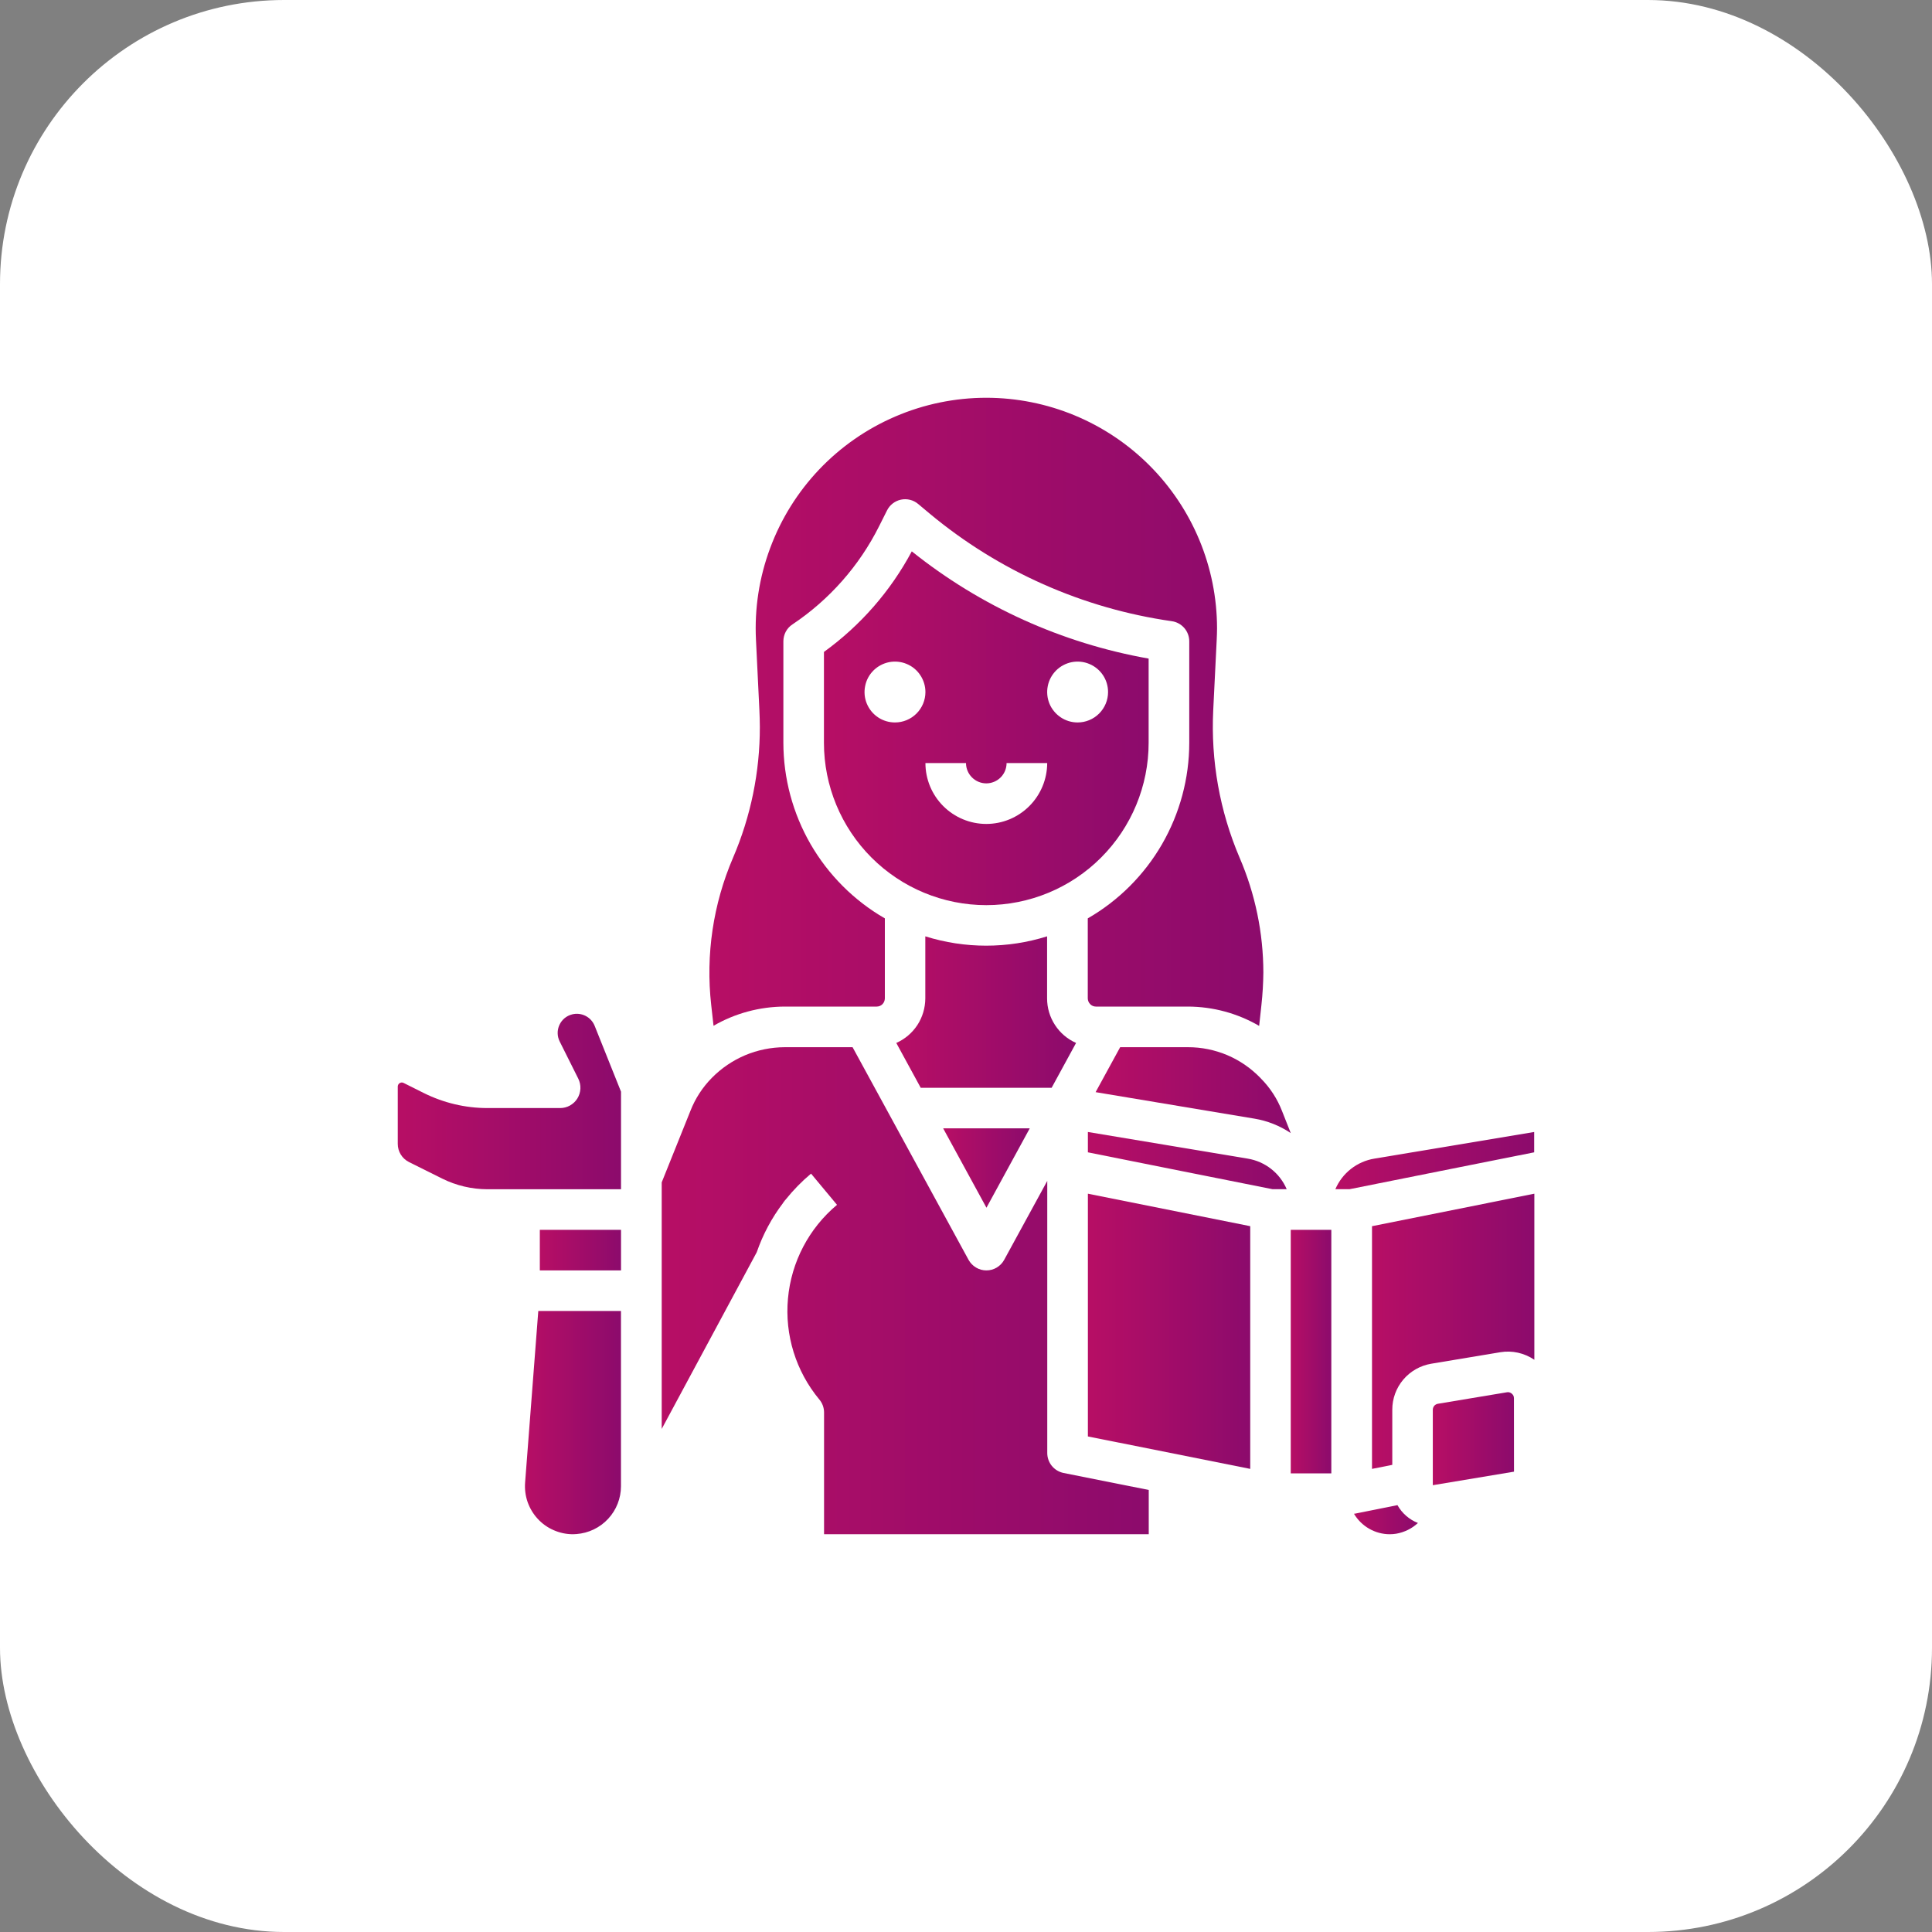 <?xml version="1.0" encoding="UTF-8"?>
<svg xmlns="http://www.w3.org/2000/svg" width="34" height="34" viewBox="0 0 34 34" fill="none">
  <rect x="0" y="0" width="34" height="34" fill="#808080" stroke="none"/>
  <rect width="34" height="34" rx="5" fill="white"></rect>
  <path d="M9.5 21.643H10.929V22.357H9.5V21.643Z" fill="url(#paint0_linear_1045_3525)"></path>
  <path d="M9.241 26.09C9.232 26.206 9.247 26.323 9.285 26.433C9.324 26.543 9.384 26.644 9.463 26.729C9.542 26.815 9.638 26.883 9.745 26.929C9.852 26.976 9.967 27 10.083 27C10.09 27 10.097 26.999 10.104 26.999C10.117 26.997 10.131 26.997 10.144 26.997C10.357 26.981 10.556 26.886 10.701 26.73C10.847 26.574 10.928 26.368 10.928 26.155V23.071H9.473L9.241 26.09Z" fill="url(#paint1_linear_1045_3525)"></path>
  <path d="M18.43 25.571V20.782L17.672 22.171C17.642 22.227 17.596 22.274 17.541 22.307C17.486 22.34 17.423 22.357 17.359 22.357C17.295 22.357 17.232 22.34 17.177 22.307C17.121 22.274 17.076 22.227 17.045 22.171L15.004 18.429H13.809C13.57 18.43 13.334 18.478 13.114 18.57C12.895 18.663 12.695 18.798 12.528 18.968C12.365 19.133 12.237 19.329 12.152 19.545L11.645 20.808V25.147L13.317 22.038C13.425 21.726 13.581 21.433 13.781 21.17C13.783 21.168 13.784 21.165 13.785 21.163L13.792 21.151L13.793 21.152C13.804 21.136 13.816 21.121 13.829 21.107C13.962 20.942 14.11 20.79 14.273 20.654L14.73 21.203C14.236 21.616 13.925 22.209 13.867 22.852C13.808 23.494 14.007 24.133 14.419 24.629C14.473 24.693 14.502 24.774 14.502 24.857V27H20.216V26.221L18.717 25.922C18.636 25.905 18.564 25.862 18.511 25.798C18.459 25.734 18.43 25.654 18.43 25.571Z" fill="url(#paint2_linear_1045_3525)"></path>
  <path d="M13.794 21.153C13.801 21.143 13.808 21.134 13.816 21.125C13.808 21.133 13.8 21.142 13.793 21.152L13.794 21.153Z" fill="url(#paint3_linear_1045_3525)"></path>
  <path d="M18.937 18.354C18.785 18.287 18.656 18.177 18.566 18.038C18.475 17.899 18.427 17.737 18.427 17.571V16.478C17.729 16.697 16.981 16.697 16.284 16.478V17.571C16.283 17.737 16.235 17.899 16.145 18.038C16.054 18.177 15.925 18.287 15.773 18.354L16.203 19.143H18.507L18.937 18.354Z" fill="url(#paint4_linear_1045_3525)"></path>
  <path d="M12.557 18.052C12.937 17.832 13.368 17.716 13.808 17.714H15.429C15.467 17.714 15.503 17.699 15.53 17.672C15.556 17.645 15.571 17.609 15.572 17.571V16.162C15.029 15.849 14.579 15.398 14.265 14.856C13.952 14.313 13.787 13.698 13.786 13.071V11.286C13.786 11.227 13.801 11.169 13.828 11.117C13.856 11.065 13.896 11.021 13.945 10.989C14.595 10.555 15.121 9.959 15.471 9.26L15.61 8.983C15.634 8.935 15.668 8.893 15.711 8.86C15.754 8.827 15.803 8.804 15.856 8.793C15.909 8.782 15.963 8.783 16.015 8.796C16.068 8.809 16.116 8.834 16.158 8.869L16.36 9.038C17.578 10.052 19.053 10.708 20.622 10.932C20.707 10.944 20.785 10.987 20.842 11.052C20.898 11.117 20.929 11.2 20.929 11.286V13.071C20.929 13.698 20.763 14.313 20.45 14.856C20.137 15.398 19.686 15.849 19.143 16.162V17.571C19.144 17.609 19.159 17.645 19.186 17.672C19.212 17.699 19.248 17.714 19.286 17.714H20.904C21.345 17.715 21.778 17.832 22.159 18.054L22.199 17.686C22.22 17.496 22.231 17.305 22.233 17.114C22.232 16.42 22.09 15.732 21.815 15.094C21.465 14.274 21.307 13.386 21.351 12.496L21.412 11.261C21.415 11.189 21.418 11.12 21.418 11.057C21.417 9.981 20.988 8.95 20.227 8.189C19.466 7.428 18.434 7.001 17.358 7C16.808 7 16.263 7.112 15.758 7.329C15.252 7.546 14.796 7.863 14.417 8.261C14.038 8.66 13.744 9.131 13.553 9.647C13.361 10.162 13.276 10.711 13.304 11.261L13.364 12.497C13.368 12.595 13.372 12.693 13.372 12.793C13.373 13.584 13.213 14.367 12.9 15.095C12.55 15.91 12.417 16.803 12.516 17.685L12.557 18.052Z" fill="url(#paint5_linear_1045_3525)"></path>
  <path d="M20.214 13.072V11.59C18.689 11.32 17.255 10.671 16.046 9.703C15.672 10.403 15.143 11.008 14.5 11.473V13.072C14.5 13.829 14.801 14.556 15.337 15.092C15.873 15.628 16.599 15.929 17.357 15.929C18.115 15.929 18.842 15.628 19.377 15.092C19.913 14.556 20.214 13.829 20.214 13.072ZM15.75 12.714C15.644 12.714 15.54 12.683 15.452 12.624C15.364 12.565 15.296 12.482 15.255 12.384C15.214 12.286 15.204 12.178 15.225 12.074C15.245 11.97 15.296 11.875 15.371 11.8C15.446 11.725 15.542 11.674 15.646 11.653C15.749 11.633 15.857 11.643 15.955 11.684C16.053 11.724 16.137 11.793 16.195 11.881C16.254 11.969 16.286 12.073 16.286 12.179C16.286 12.321 16.229 12.457 16.129 12.557C16.028 12.658 15.892 12.714 15.75 12.714ZM17.357 14.5C17.073 14.5 16.801 14.387 16.6 14.186C16.399 13.985 16.286 13.713 16.286 13.429H17C17 13.523 17.038 13.614 17.105 13.681C17.172 13.748 17.262 13.786 17.357 13.786C17.452 13.786 17.543 13.748 17.61 13.681C17.677 13.614 17.714 13.523 17.714 13.429H18.429C18.428 13.713 18.315 13.985 18.114 14.186C17.913 14.387 17.641 14.5 17.357 14.5ZM18.964 12.714C18.858 12.714 18.755 12.683 18.667 12.624C18.579 12.565 18.51 12.482 18.469 12.384C18.429 12.286 18.418 12.178 18.439 12.074C18.459 11.97 18.511 11.875 18.585 11.8C18.66 11.725 18.756 11.674 18.86 11.653C18.964 11.633 19.071 11.643 19.169 11.684C19.267 11.724 19.351 11.793 19.41 11.881C19.469 11.969 19.5 12.073 19.5 12.179C19.5 12.321 19.443 12.457 19.343 12.557C19.242 12.658 19.106 12.714 18.964 12.714Z" fill="url(#paint6_linear_1045_3525)"></path>
  <path d="M18.122 19.857H16.598L17.36 21.254L18.122 19.857Z" fill="url(#paint7_linear_1045_3525)"></path>
  <path d="M10.07 17.851C10.021 17.863 9.975 17.886 9.936 17.918C9.897 17.951 9.866 17.991 9.845 18.037C9.824 18.083 9.813 18.133 9.814 18.184C9.815 18.234 9.827 18.284 9.85 18.329L10.177 18.983C10.204 19.038 10.217 19.098 10.214 19.159C10.211 19.22 10.193 19.279 10.161 19.331C10.129 19.383 10.084 19.425 10.031 19.455C9.978 19.485 9.918 19.5 9.857 19.5H8.577C8.189 19.5 7.807 19.409 7.459 19.236L7.103 19.058C7.093 19.052 7.08 19.05 7.068 19.05C7.056 19.051 7.044 19.055 7.034 19.061C7.023 19.067 7.015 19.076 7.009 19.087C7.003 19.098 7 19.11 7 19.122V20.13C7 20.196 7.018 20.262 7.053 20.318C7.088 20.375 7.138 20.42 7.197 20.45L7.779 20.74C8.027 20.864 8.3 20.928 8.577 20.929H10.929V19.212L10.465 18.053C10.434 17.977 10.378 17.915 10.305 17.878C10.232 17.841 10.149 17.831 10.07 17.851Z" fill="url(#paint8_linear_1045_3525)"></path>
  <path d="M19.145 25.279L22.002 25.85V21.579L19.145 21.007V25.279Z" fill="url(#paint9_linear_1045_3525)"></path>
  <path d="M24.593 26.488L23.859 26.635L23.857 26.636H23.856C23.853 26.636 23.851 26.636 23.848 26.637C23.841 26.638 23.835 26.639 23.828 26.64C23.893 26.749 23.985 26.84 24.095 26.903C24.205 26.966 24.33 27 24.457 27C24.495 27 24.533 26.997 24.57 26.991C24.714 26.966 24.847 26.901 24.953 26.802C24.8 26.742 24.673 26.631 24.593 26.488V26.488Z" fill="url(#paint10_linear_1045_3525)"></path>
  <path d="M24.145 25.85L24.502 25.779V24.81C24.501 24.615 24.57 24.427 24.696 24.278C24.822 24.13 24.996 24.031 25.189 23.999L26.402 23.797C26.611 23.762 26.826 23.81 27.002 23.93V21.007L24.145 21.579V25.85Z" fill="url(#paint11_linear_1045_3525)"></path>
  <path d="M24.186 20.39C24.035 20.415 23.894 20.477 23.774 20.571C23.654 20.665 23.56 20.788 23.5 20.928H23.749L25.319 20.614L26.999 20.279V19.921L24.186 20.39Z" fill="url(#paint12_linear_1045_3525)"></path>
  <path d="M26.605 24.526C26.586 24.509 26.562 24.5 26.536 24.5C26.53 24.5 26.524 24.5 26.518 24.502L25.305 24.704C25.28 24.708 25.257 24.721 25.24 24.74C25.224 24.76 25.215 24.785 25.215 24.81V26.137L26.643 25.899H26.644L26.643 24.608C26.643 24.592 26.64 24.577 26.634 24.562C26.627 24.548 26.617 24.536 26.605 24.526Z" fill="url(#paint13_linear_1045_3525)"></path>
  <path d="M22.191 18.981L22.185 18.974C22.019 18.802 21.821 18.664 21.601 18.57C21.381 18.477 21.144 18.428 20.905 18.429H19.713L19.281 19.22L22.074 19.686C22.304 19.724 22.522 19.811 22.715 19.94L22.562 19.553C22.479 19.339 22.353 19.144 22.191 18.981Z" fill="url(#paint14_linear_1045_3525)"></path>
  <path d="M21.958 20.39L19.145 19.921V20.279L20.77 20.604L22.395 20.928H22.644C22.584 20.788 22.49 20.665 22.37 20.571C22.25 20.477 22.108 20.415 21.958 20.39Z" fill="url(#paint15_linear_1045_3525)"></path>
  <path d="M22.715 21.643H23.429V25.929H22.715V21.643Z" fill="url(#paint16_linear_1045_3525)"></path>
  <defs>
    <linearGradient id="paint0_linear_1045_3525" x1="9.5" y1="22" x2="10.929" y2="22" gradientUnits="userSpaceOnUse">
      <stop stop-color="#B70E65"></stop>
      <stop offset="1" stop-color="#8C0B6C"></stop>
    </linearGradient>
    <linearGradient id="paint1_linear_1045_3525" x1="9.238" y1="25.036" x2="10.928" y2="25.036" gradientUnits="userSpaceOnUse">
      <stop stop-color="#B70E65"></stop>
      <stop offset="1" stop-color="#8C0B6C"></stop>
    </linearGradient>
    <linearGradient id="paint2_linear_1045_3525" x1="11.645" y1="22.714" x2="20.216" y2="22.714" gradientUnits="userSpaceOnUse">
      <stop stop-color="#B70E65"></stop>
      <stop offset="1" stop-color="#8C0B6C"></stop>
    </linearGradient>
    <linearGradient id="paint3_linear_1045_3525" x1="13.793" y1="21.139" x2="13.816" y2="21.139" gradientUnits="userSpaceOnUse">
      <stop stop-color="#B70E65"></stop>
      <stop offset="1" stop-color="#8C0B6C"></stop>
    </linearGradient>
    <linearGradient id="paint4_linear_1045_3525" x1="15.773" y1="17.81" x2="18.937" y2="17.81" gradientUnits="userSpaceOnUse">
      <stop stop-color="#B70E65"></stop>
      <stop offset="1" stop-color="#8C0B6C"></stop>
    </linearGradient>
    <linearGradient id="paint5_linear_1045_3525" x1="12.484" y1="12.527" x2="22.233" y2="12.527" gradientUnits="userSpaceOnUse">
      <stop stop-color="#B70E65"></stop>
      <stop offset="1" stop-color="#8C0B6C"></stop>
    </linearGradient>
    <linearGradient id="paint6_linear_1045_3525" x1="14.5" y1="12.816" x2="20.214" y2="12.816" gradientUnits="userSpaceOnUse">
      <stop stop-color="#B70E65"></stop>
      <stop offset="1" stop-color="#8C0B6C"></stop>
    </linearGradient>
    <linearGradient id="paint7_linear_1045_3525" x1="16.598" y1="20.556" x2="18.122" y2="20.556" gradientUnits="userSpaceOnUse">
      <stop stop-color="#B70E65"></stop>
      <stop offset="1" stop-color="#8C0B6C"></stop>
    </linearGradient>
    <linearGradient id="paint8_linear_1045_3525" x1="7" y1="19.385" x2="10.929" y2="19.385" gradientUnits="userSpaceOnUse">
      <stop stop-color="#B70E65"></stop>
      <stop offset="1" stop-color="#8C0B6C"></stop>
    </linearGradient>
    <linearGradient id="paint9_linear_1045_3525" x1="19.145" y1="23.429" x2="22.002" y2="23.429" gradientUnits="userSpaceOnUse">
      <stop stop-color="#B70E65"></stop>
      <stop offset="1" stop-color="#8C0B6C"></stop>
    </linearGradient>
    <linearGradient id="paint10_linear_1045_3525" x1="23.828" y1="26.744" x2="24.953" y2="26.744" gradientUnits="userSpaceOnUse">
      <stop stop-color="#B70E65"></stop>
      <stop offset="1" stop-color="#8C0B6C"></stop>
    </linearGradient>
    <linearGradient id="paint11_linear_1045_3525" x1="24.145" y1="23.429" x2="27.002" y2="23.429" gradientUnits="userSpaceOnUse">
      <stop stop-color="#B70E65"></stop>
      <stop offset="1" stop-color="#8C0B6C"></stop>
    </linearGradient>
    <linearGradient id="paint12_linear_1045_3525" x1="23.5" y1="20.425" x2="26.999" y2="20.425" gradientUnits="userSpaceOnUse">
      <stop stop-color="#B70E65"></stop>
      <stop offset="1" stop-color="#8C0B6C"></stop>
    </linearGradient>
    <linearGradient id="paint13_linear_1045_3525" x1="25.215" y1="25.319" x2="26.644" y2="25.319" gradientUnits="userSpaceOnUse">
      <stop stop-color="#B70E65"></stop>
      <stop offset="1" stop-color="#8C0B6C"></stop>
    </linearGradient>
    <linearGradient id="paint14_linear_1045_3525" x1="19.281" y1="19.184" x2="22.715" y2="19.184" gradientUnits="userSpaceOnUse">
      <stop stop-color="#B70E65"></stop>
      <stop offset="1" stop-color="#8C0B6C"></stop>
    </linearGradient>
    <linearGradient id="paint15_linear_1045_3525" x1="19.145" y1="20.425" x2="22.644" y2="20.425" gradientUnits="userSpaceOnUse">
      <stop stop-color="#B70E65"></stop>
      <stop offset="1" stop-color="#8C0B6C"></stop>
    </linearGradient>
    <linearGradient id="paint16_linear_1045_3525" x1="22.715" y1="23.786" x2="23.429" y2="23.786" gradientUnits="userSpaceOnUse">
      <stop stop-color="#B70E65"></stop>
      <stop offset="1" stop-color="#8C0B6C"></stop>
    </linearGradient>
  </defs>
</svg>
